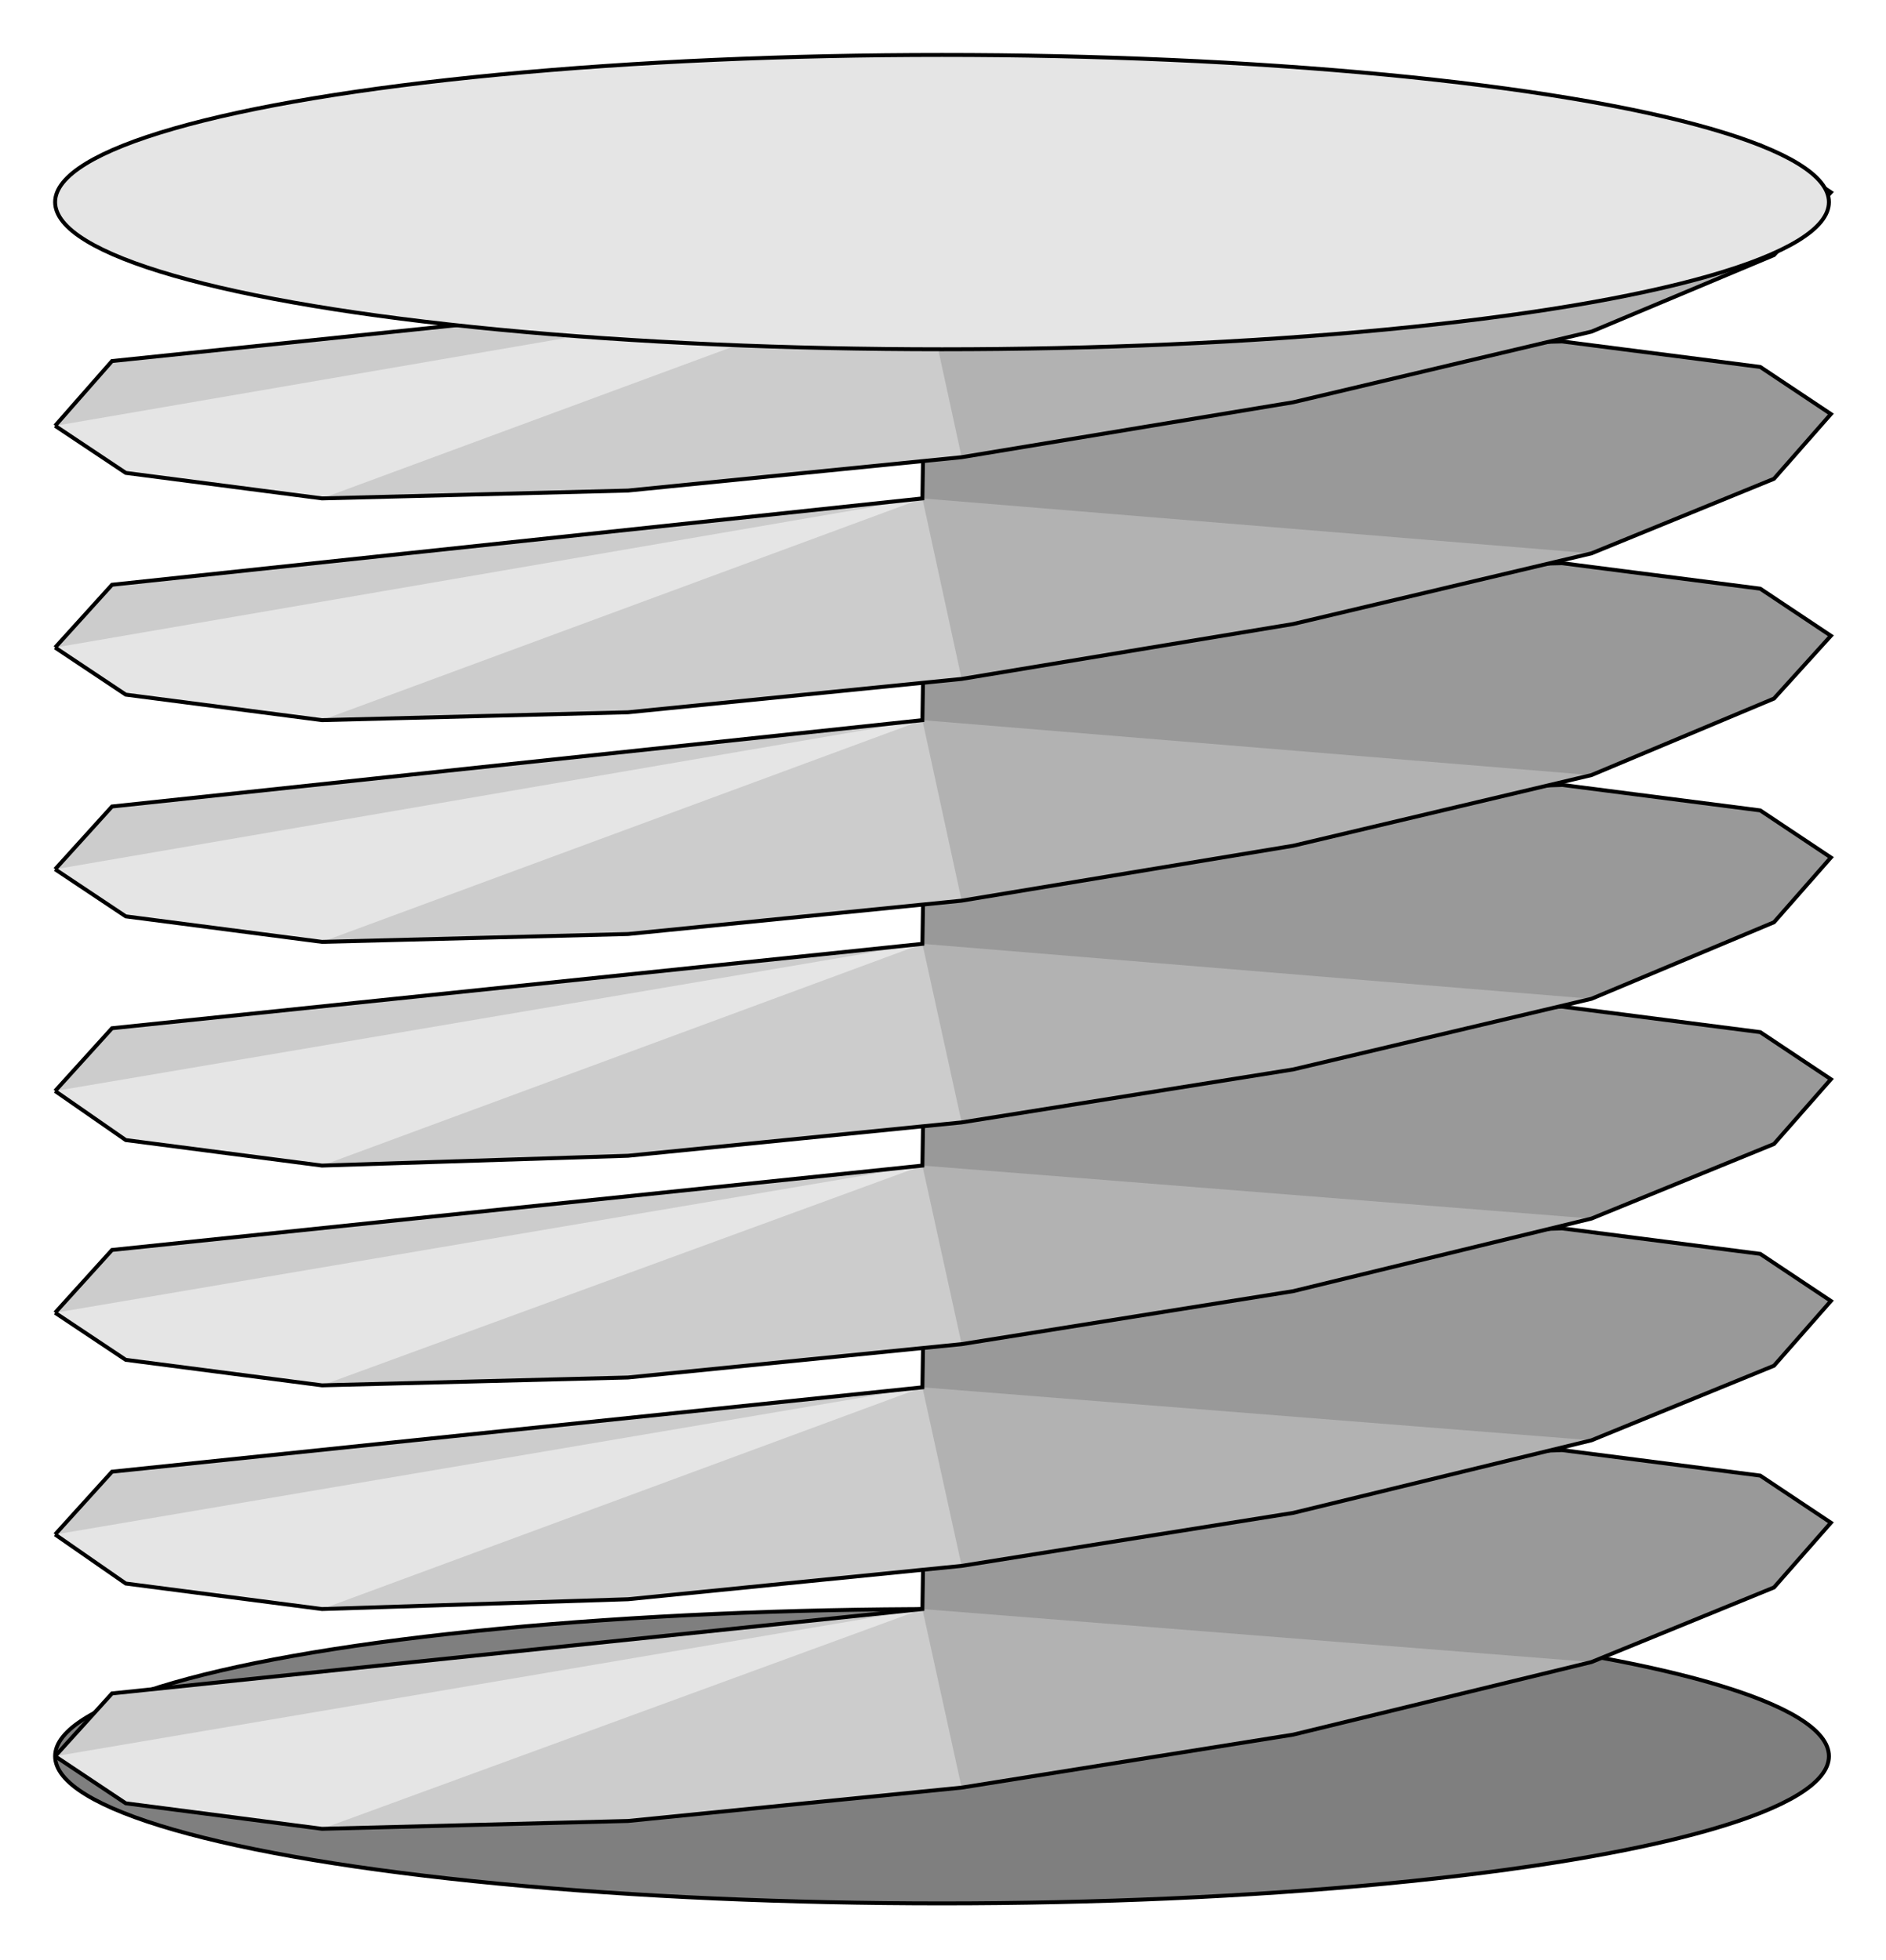 <?xml version="1.0" encoding="iso-8859-1"?>
<!DOCTYPE svg PUBLIC "-//W3C//DTD SVG 20000303 Stylable//EN"
"http://www.w3.org/TR/2000/03/WD-SVG-20000303/DTD/svg-20000303-stylable.dtd">

<svg xmlns:agg="http://www.example.com" xmlns="http://www.w3.org/2000/svg" width="1.423in" height="1.479in" viewBox="0 0 961 999">

<ellipse style="fill:#7f7f7f;stroke:#000;stroke-width:2" cx="480" cy="895" rx="452" ry="75" />
<path style="fill:#ccc" d="M28,895 l29,-32 414,-43 0,-62 170,-14 155,-5 101,13 36,24 -29,33 -93,38 -152,37 -169,27 -170,17 -156,4 -100,-13 -36,-24z" />
<path style="fill:#e5e5e5" d="M28,895 l442,-75 -306,112 -100,-13 -36,-24z" />
<path style="fill:#b2b2b2" d="M470,820 l1,-62 170,-14 155,-5 101,13 36,24 -29,33 -93,38 -152,37 -169,27 -20,-91z" />
<path style="fill:#999" d="M470,820 l1,-62 170,-14 155,-5 101,13 36,24 -29,33 -93,38 -341,-27z" />
<path style="fill:none;stroke:#000;stroke-width:2" d="M28,895 l29,-32 413,-43 1,-62 170,-14 155,-5 101,13 36,24 -29,33 -93,38 -152,37 -169,27 -170,17 -156,4 -100,-13 -36,-24" />
<path style="fill:#ccc" d="M28,782 l29,-32 413,-43 1,-62 170,-14 155,-5 101,13 36,24 -29,33 -93,38 -152,37 -169,27 -170,17 -156,5 -100,-13 -36,-25z" />
<path style="fill:#e5e5e5" d="M28,782 l442,-75 -306,113 -100,-13 -36,-25z" />
<path style="fill:#b2b2b2" d="M470,707 l1,-62 170,-14 155,-5 101,13 36,24 -29,33 -93,38 -152,37 -169,27 -20,-91z" />
<path style="fill:#999" d="M470,707 l1,-62 170,-14 155,-5 101,13 36,24 -29,33 -93,38 -341,-27z" />
<path style="fill:none;stroke:#000;stroke-width:2" d="M28,782 l29,-32 413,-43 1,-62 170,-14 155,-5 101,13 36,24 -29,33 -93,38 -152,37 -169,27 -170,17 -156,5 -100,-13 -36,-25" />
<path style="fill:#ccc" d="M28,669 l29,-32 413,-43 1,-62 170,-14 155,-5 101,13 36,24 -29,33 -93,38 -152,37 -169,27 -170,17 -156,4 -100,-13 -36,-24z" />
<path style="fill:#e5e5e5" d="M28,669 l442,-75 -306,112 -100,-13 -36,-24z" />
<path style="fill:#b2b2b2" d="M470,594 l1,-62 170,-14 155,-5 101,13 36,24 -29,33 -93,38 -152,37 -169,27 -20,-91z" />
<path style="fill:#999" d="M470,594 l1,-62 170,-14 155,-5 101,13 36,24 -29,33 -93,38 -341,-27z" />
<path style="fill:none;stroke:#000;stroke-width:2" d="M28,669 l29,-32 413,-43 1,-62 170,-14 155,-5 101,13 36,24 -29,33 -93,38 -152,37 -169,27 -170,17 -156,4 -100,-13 -36,-24" />
<path style="fill:#ccc" d="M28,556 l29,-32 413,-43 1,-62 170,-14 155,-5 101,13 36,24 -29,33 -93,39 -152,36 -169,27 -170,17 -156,5 -100,-13 -36,-25z" />
<path style="fill:#e5e5e5" d="M28,556 l442,-75 -306,113 -100,-13 -36,-25z" />
<path style="fill:#b2b2b2" d="M470,481 l1,-62 170,-14 155,-5 101,13 36,24 -29,33 -93,39 -152,36 -169,27 -20,-91z" />
<path style="fill:#999" d="M470,481 l1,-62 170,-14 155,-5 101,13 36,24 -29,33 -93,39 -341,-28z" />
<path style="fill:none;stroke:#000;stroke-width:2" d="M28,556 l29,-32 413,-43 1,-62 170,-14 155,-5 101,13 36,24 -29,33 -93,39 -152,36 -169,27 -170,17 -156,5 -100,-13 -36,-25" />
<path style="fill:#ccc" d="M28,443 l29,-32 413,-44 1,-61 170,-15 155,-4 101,13 36,24 -29,32 -93,39 -152,36 -169,28 -170,17 -156,4 -100,-13 -36,-24z" />
<path style="fill:#e5e5e5" d="M28,443 l442,-76 -306,113 -100,-13 -36,-24z" />
<path style="fill:#b2b2b2" d="M470,367 l1,-61 170,-15 155,-4 101,13 36,24 -29,32 -93,39 -152,36 -169,28 -20,-92z" />
<path style="fill:#999" d="M470,367 l1,-61 170,-15 155,-4 101,13 36,24 -29,32 -93,39 -341,-28z" />
<path style="fill:none;stroke:#000;stroke-width:2" d="M28,443 l29,-32 413,-44 1,-61 170,-15 155,-4 101,13 36,24 -29,32 -93,39 -152,36 -169,28 -170,17 -156,4 -100,-13 -36,-24" />
<path style="fill:#ccc" d="M28,330 l29,-32 413,-44 1,-61 170,-15 155,-4 101,13 36,24 -29,33 -93,38 -152,36 -169,28 -170,17 -156,4 -100,-13 -36,-24z" />
<path style="fill:#e5e5e5" d="M28,330 l442,-76 -306,113 -100,-13 -36,-24z" />
<path style="fill:#b2b2b2" d="M470,254 l1,-61 170,-15 155,-4 101,13 36,24 -29,33 -93,38 -152,36 -169,28 -20,-92z" />
<path style="fill:#999" d="M470,254 l1,-61 170,-15 155,-4 101,13 36,24 -29,33 -93,38 -341,-28z" />
<path style="fill:none;stroke:#000;stroke-width:2" d="M28,330 l29,-32 413,-44 1,-61 170,-15 155,-4 101,13 36,24 -29,33 -93,38 -152,36 -169,28 -170,17 -156,4 -100,-13 -36,-24" />
<path style="fill:#ccc" d="M28,217 l29,-33 413,-43 1,-61 170,-15 155,-4 101,13 36,24 -29,32 -93,39 -152,36 -169,28 -170,17 -156,4 -100,-13 -36,-24z" />
<path style="fill:#e5e5e5" d="M28,217 l442,-76 -306,113 -100,-13 -36,-24z" />
<path style="fill:#b2b2b2" d="M470,141 l1,-61 170,-15 155,-4 101,13 36,24 -29,32 -93,39 -152,36 -169,28 -20,-92z" />
<path style="fill:none;stroke:#000;stroke-width:2" d="M28,217 l29,-33 413,-43 1,-61 170,-15 155,-4 101,13 36,24 -29,32 -93,39 -152,36 -169,28 -170,17 -156,4 -100,-13 -36,-24" />
<ellipse style="fill:#e5e5e5;stroke:#000;stroke-width:2" cx="480" cy="103" rx="452" ry="75" />

</svg>
